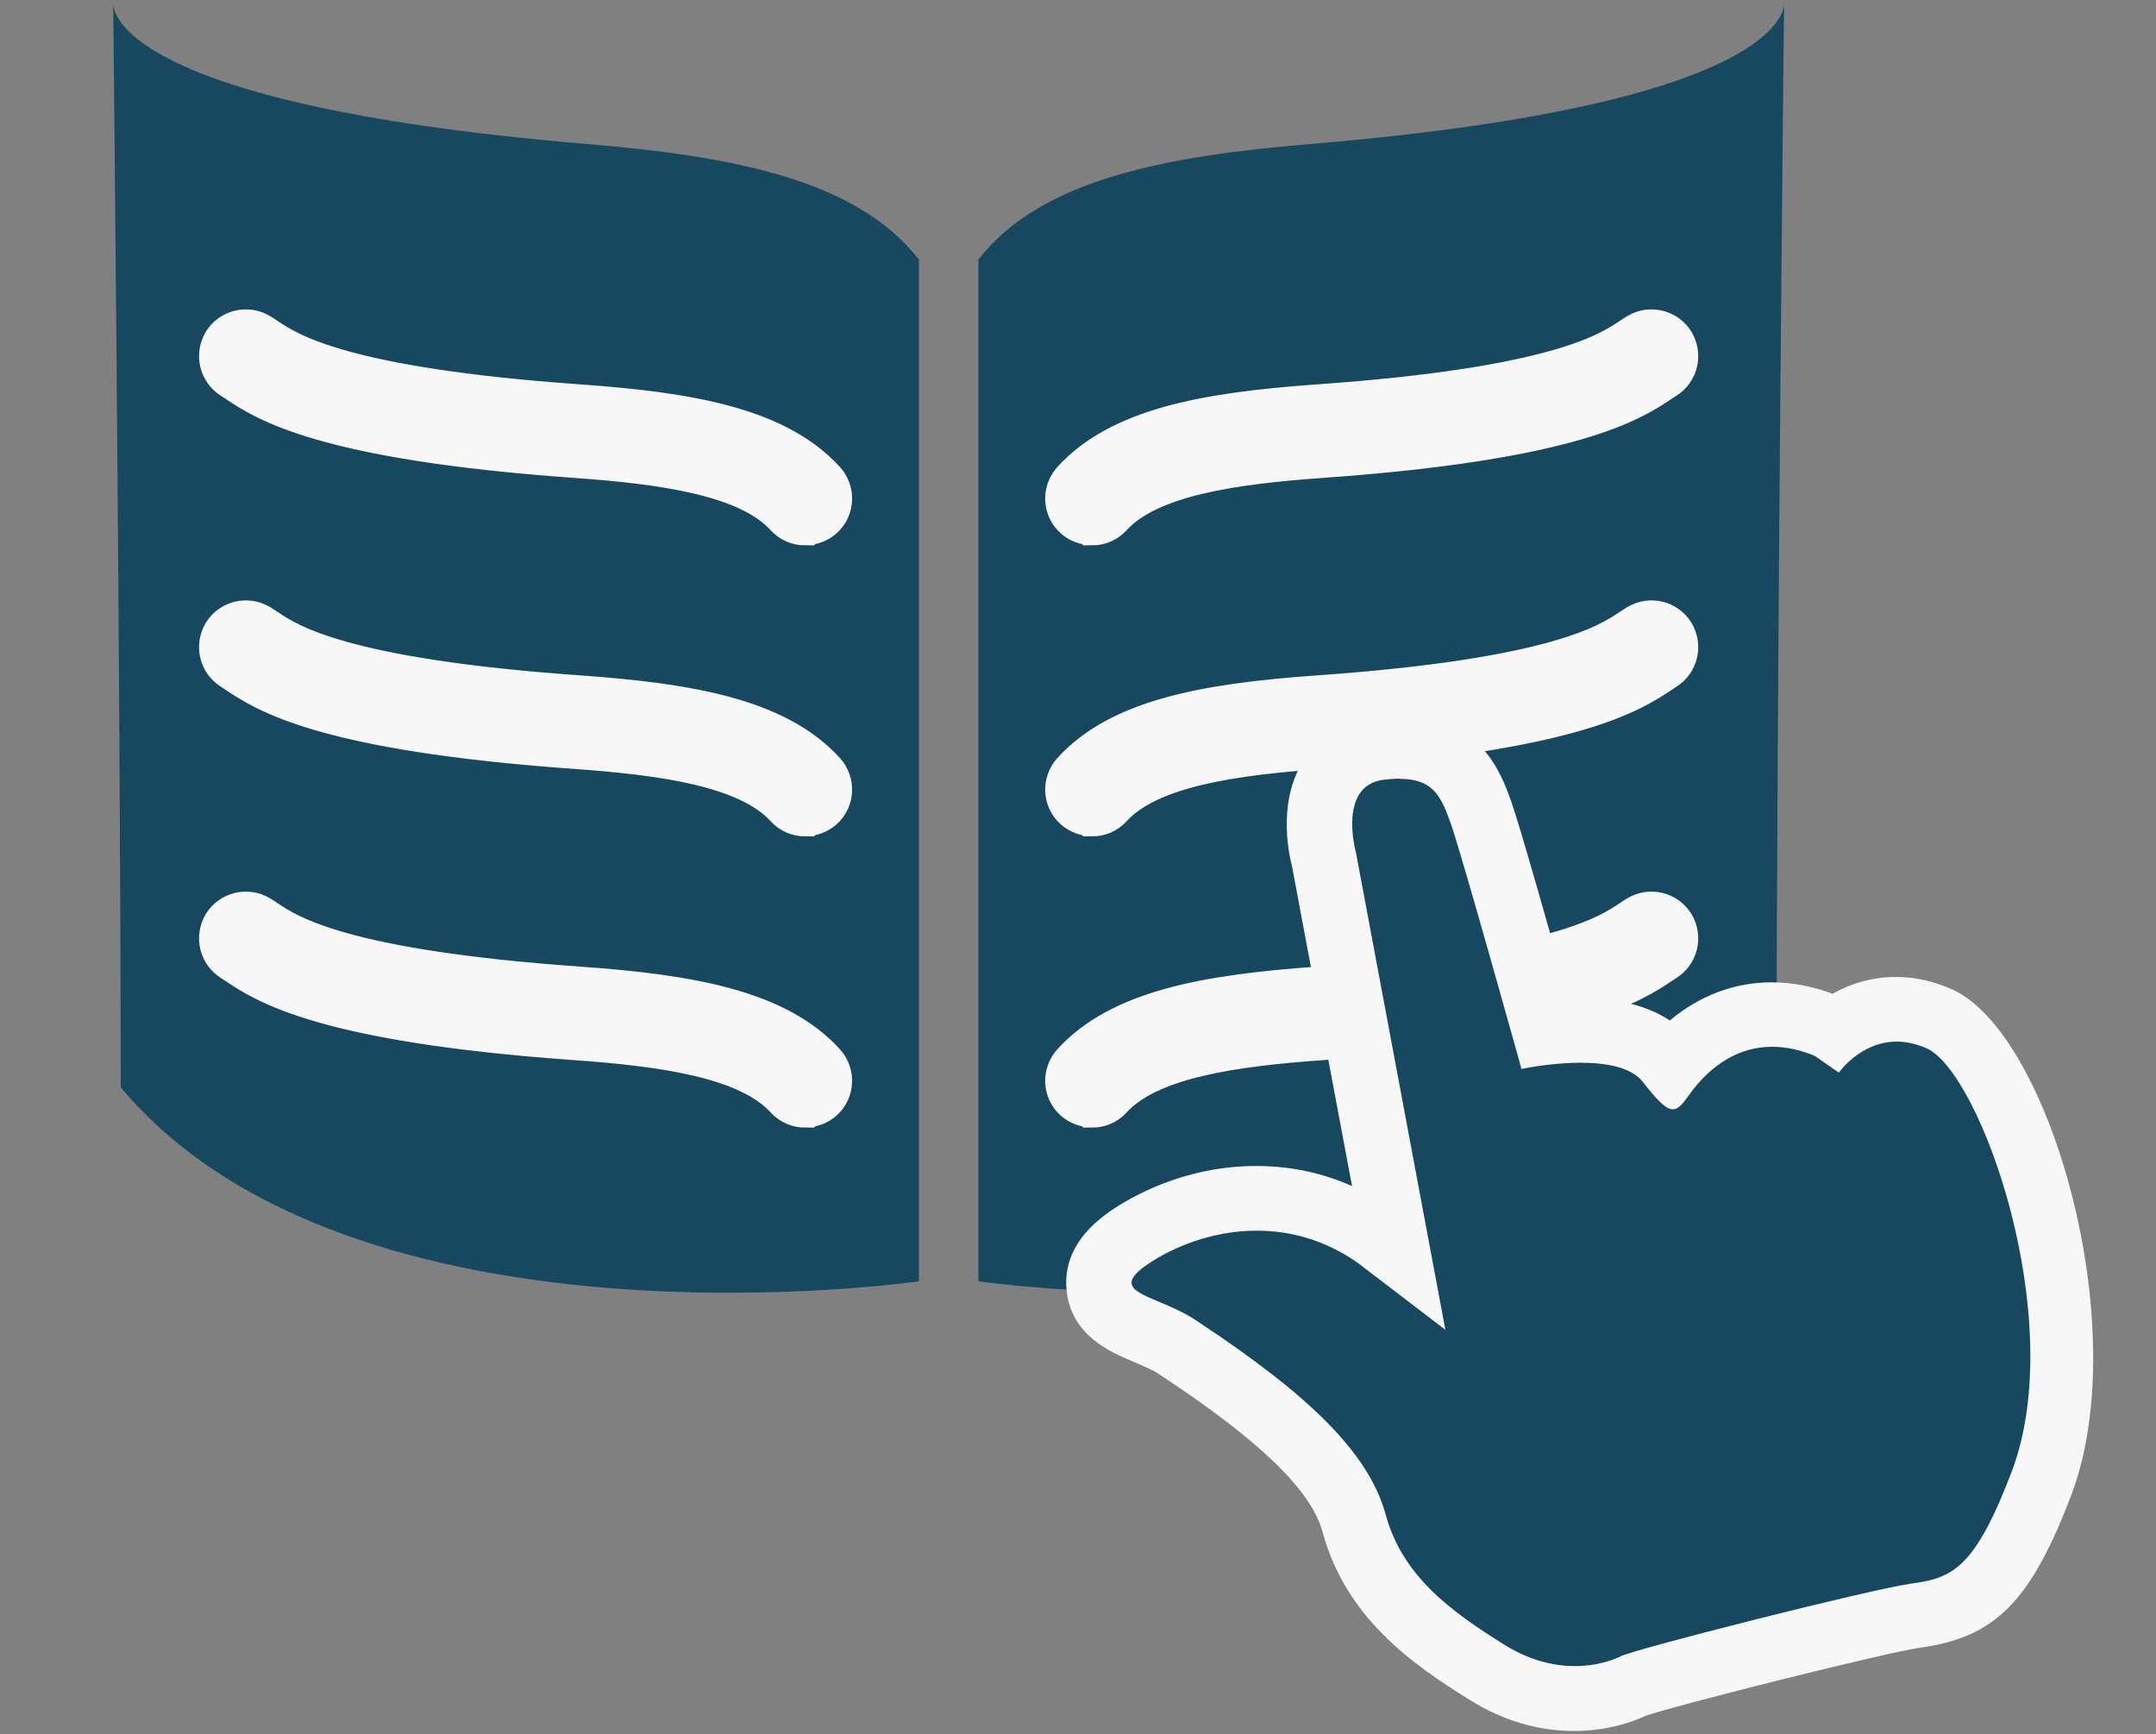 <?xml version="1.0" encoding="UTF-8"?>
<svg id="Livello_1" xmlns="http://www.w3.org/2000/svg" viewBox="0 0 100 80.44">
  <rect x="0" y="0" width="100" height="80.44" fill="#808080" stroke="none"/>
  <defs>
    <style>
      .cls-1 {
        stroke: #f7f7f7;
        stroke-miterlimit: 10;
        stroke-width: 2px;
      }

      .cls-1, .cls-2 {
        fill: #f7f7f7;
      }

      .cls-3 {
        fill: #174860;
      }
    </style>
  </defs>
  <path class="cls-3" d="M5.25.11s-.69,4.67,21.97,6.57c6.44.54,12.46,1.56,15.4,5.36v47.4s-26.3,3.81-37.02-9C5.59,32.29,5.25.11,5.25.11Z"/>
  <path class="cls-1" d="M37.34,24.3c-.32,0-.63-.13-.86-.38-1.75-1.93-5.75-2.46-9.8-2.75-11.65-.83-14.36-2.63-15.66-3.5l-.23-.15c-.55-.34-.72-1.05-.39-1.61.34-.55,1.06-.72,1.61-.39.09.06.2.12.31.2,1.05.7,3.5,2.33,14.54,3.11,5.24.37,9.18,1.11,11.36,3.51.43.48.4,1.22-.08,1.65-.22.2-.51.3-.79.3Z"/>
  <path class="cls-1" d="M37.34,37.8c-.32,0-.63-.13-.86-.38-1.75-1.93-5.75-2.46-9.8-2.75-11.65-.83-14.36-2.63-15.66-3.5l-.23-.15c-.55-.34-.72-1.05-.39-1.61.34-.55,1.06-.72,1.61-.39.09.06.2.12.31.2,1.05.7,3.5,2.33,14.54,3.11,5.24.37,9.18,1.11,11.36,3.51.43.48.4,1.22-.08,1.65-.22.2-.51.3-.79.3Z"/>
  <path class="cls-1" d="M37.34,51.31c-.32,0-.63-.13-.86-.38-1.75-1.93-5.75-2.46-9.8-2.75-11.65-.83-14.36-2.63-15.66-3.5l-.23-.15c-.55-.34-.72-1.05-.39-1.61.34-.55,1.06-.72,1.61-.39.09.06.2.12.31.2,1.05.7,3.5,2.33,14.54,3.11,5.24.37,9.18,1.11,11.36,3.51.43.48.4,1.22-.08,1.65-.22.2-.51.3-.79.3Z"/>
  <path class="cls-3" d="M82.75.11s.69,4.67-21.97,6.57c-6.44.54-12.46,1.56-15.4,5.36v47.4s26.3,3.81,37.02-9c0-18.17.35-50.35.35-50.35Z"/>
  <path class="cls-1" d="M50.66,24.3c.32,0,.63-.13.86-.38,1.75-1.93,5.75-2.46,9.8-2.75,11.65-.83,14.36-2.63,15.66-3.5l.23-.15c.55-.34.72-1.05.39-1.61-.34-.55-1.06-.72-1.61-.39-.09.06-.2.12-.31.2-1.05.7-3.5,2.33-14.54,3.11-5.24.37-9.18,1.11-11.36,3.51-.43.48-.4,1.22.08,1.65.22.2.51.3.79.3Z"/>
  <path class="cls-1" d="M50.66,37.8c.32,0,.63-.13.86-.38,1.75-1.93,5.75-2.46,9.8-2.75,11.65-.83,14.36-2.63,15.66-3.5l.23-.15c.55-.34.72-1.05.39-1.61-.34-.55-1.06-.72-1.61-.39-.09.06-.2.12-.31.2-1.05.7-3.5,2.33-14.54,3.11-5.24.37-9.18,1.11-11.36,3.51-.43.48-.4,1.22.08,1.65.22.2.51.3.79.3Z"/>
  <path class="cls-1" d="M50.66,51.31c.32,0,.63-.13.86-.38,1.75-1.93,5.75-2.46,9.8-2.75,11.65-.83,14.36-2.63,15.66-3.5l.23-.15c.55-.34.72-1.05.39-1.61-.34-.55-1.06-.72-1.61-.39-.09.06-.2.12-.31.2-1.05.7-3.5,2.33-14.54,3.11-5.24.37-9.18,1.11-11.36,3.51-.43.48-.4,1.22.08,1.65.22.2.51.3.79.3Z"/>
  <g>
    <path class="cls-3" d="M73.02,78.8c-1.39,0-2.75-.4-4.03-1.2-2.62-1.63-5.26-3.5-6.19-6.94-.64-2.35-3.04-4.75-8.03-8.05-.51-.36-1.09-.61-1.61-.82-.97-.41-2.06-.87-2.19-2.08-.13-1.23.95-1.98,1.35-2.26.8-.56,2.98-1.85,5.95-1.85,2,0,3.87.59,5.54,1.76l1.01.78-3.42-18.24c-.14-.53-.55-2.48.39-3.9.49-.74,1.25-1.19,2.19-1.3.34-.04.65-.06.93-.06,2.71,0,3.38,1.9,3.78,3.04.42,1.19,2.19,7.47,2.96,10.23.49-.06,1.06-.1,1.65-.1,1.94,0,3.31.5,4.07,1.47.04.05.08.11.12.15,1.61-1.93,3.41-2.36,4.69-2.36.83,0,1.68.18,2.54.53.1.04.2.09.29.16l.1.07c.66-.51,1.62-1,2.85-1,.67,0,1.34.15,2,.45,3.6,1.62,7.53,13.99,4.77,21.44-1.86,4.94-3.26,5.89-5.87,6.24-1.74.24-12.09,2.86-13.08,3.25-.31.16-1.32.59-2.74.59Z"/>
    <path class="cls-2" d="M64.91,36.13c1.53,0,1.91.76,2.37,2.04.52,1.47,3.29,11.42,3.29,11.42,0,0,1.33-.29,2.74-.29,1.15,0,2.34.19,2.89.89.69.89,1.08,1.27,1.39,1.27.23,0,.43-.21.69-.58.48-.68,1.75-2.32,3.92-2.32.59,0,1.24.12,1.97.42l1.12.78s1-1.44,2.68-1.44c.42,0,.88.09,1.39.31,2.51,1.12,6.57,12.54,3.98,19.55-1.73,4.58-2.77,5.02-4.67,5.28-1.9.26-12.8,3.03-13.49,3.37-.36.18-1.12.46-2.13.46-.92,0-2.04-.23-3.24-.97-2.51-1.56-4.76-3.2-5.54-6.06-.78-2.85-3.55-5.54-8.65-8.91-1.82-1.3-4.41-1.3-2.42-2.68,1.16-.8,3.01-1.58,5.09-1.58,1.5,0,3.12.4,4.68,1.49l4.07,3.11-4.15-22.15s-.87-3.11,1.3-3.37c.28-.03.52-.05.75-.05M64.91,33.13c-.35,0-.71.02-1.11.07-1.37.16-2.52.86-3.26,1.95-1.25,1.86-.83,4.19-.61,5.06l2.78,14.81c-1.4-.62-2.88-.93-4.44-.93-3.4,0-5.89,1.48-6.81,2.12-1.46,1.02-2.13,2.25-1.99,3.65.22,2.1,2.03,2.86,3.1,3.31.47.2.95.4,1.27.63.03.02.06.04.09.06,4.53,3,6.89,5.28,7.41,7.2,1.08,3.96,4.1,6.11,6.85,7.81,1.52.95,3.15,1.43,4.82,1.43,1.55,0,2.71-.42,3.33-.71,1.42-.49,11.17-2.94,12.7-3.15,3.52-.48,5.17-2.16,7.07-7.19,2.86-7.73-1.04-21.32-5.56-23.35-.85-.38-1.73-.58-2.61-.58-1.11,0-2.11.31-2.94.78-.95-.35-1.9-.53-2.83-.53-1.73,0-3.35.62-4.72,1.77-1.04-.69-2.43-1.04-4.16-1.04-.18,0-.36,0-.54.01-.87-3.1-2.27-8.05-2.66-9.14-.43-1.21-1.43-4.04-5.2-4.04h0Z"/>
  </g>
</svg>